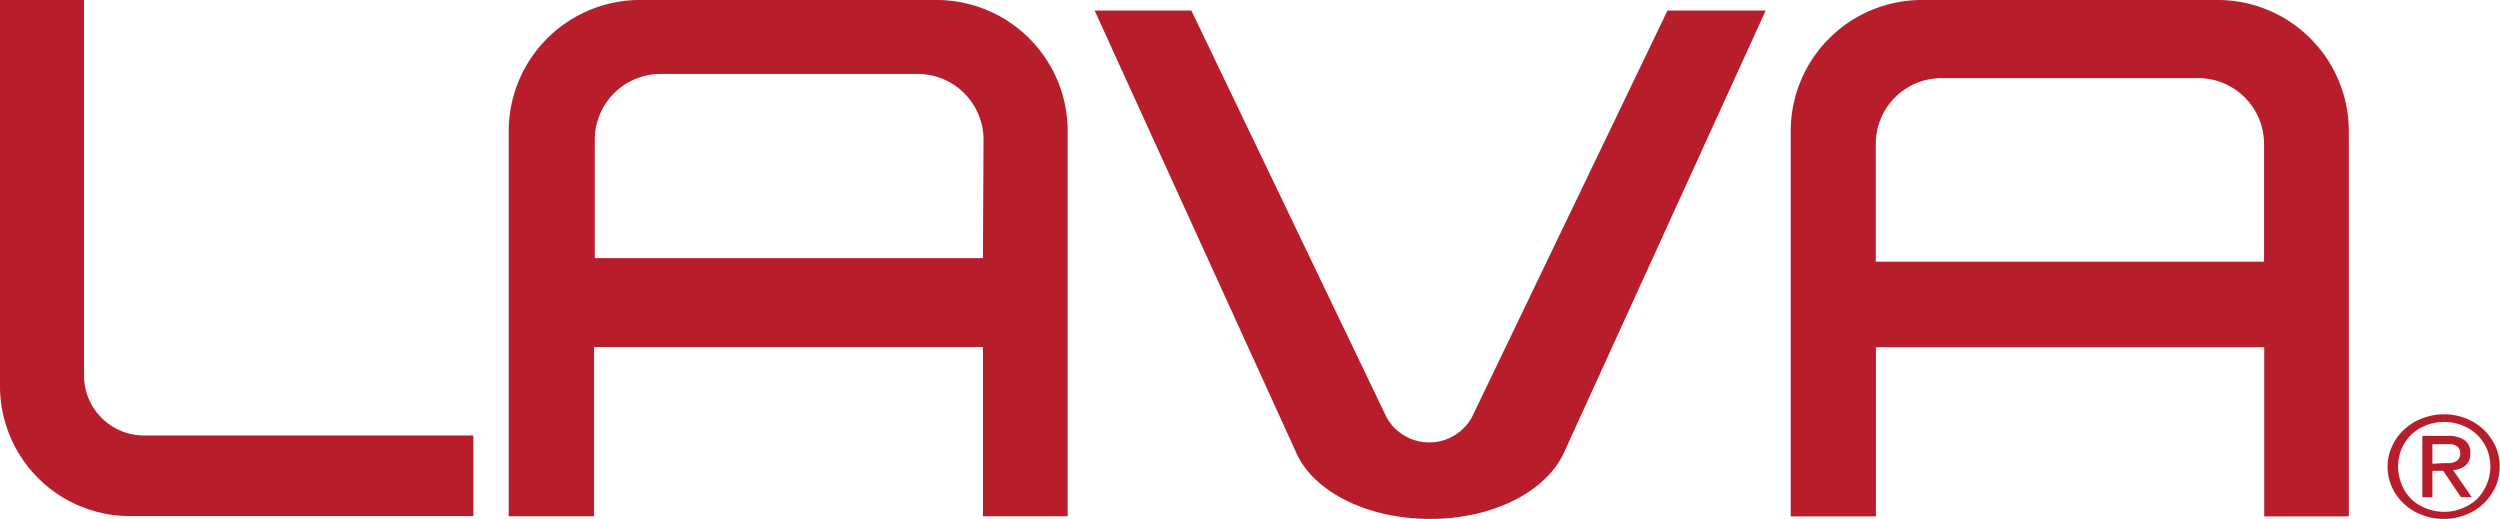 <svg xmlns="http://www.w3.org/2000/svg" viewBox="0 0 169.01 35.08"><path d="M17.89 29.44H9.77a4.06 4.06 0 01-4.09-4V0H0v26.17a8.79 8.79 0 008.88 8.72H32v-5.45H17.89zM63.24 0H43.39a8.88 8.88 0 00-9 8.79V34.9h5.77V23.46h26.29V34.9h5.73V8.79A8.87 8.87 0 0063.24 0zm3.21 17.45H40.21v-8A4.45 4.45 0 0144.7 5H62a4.45 4.45 0 014.49 4.41zM149.84 0H130a8.87 8.87 0 00-8.94 8.79v26.12h5.76V23.47h26.25v11.44h5.72V8.8a8.87 8.87 0 00-8.95-8.8zm3.22 17.69h-26.25v-8a4.45 4.45 0 014.5-4.41h17.25a4.46 4.46 0 014.5 4.41zM99.5 28.22a3.3 3.3 0 01-5.76 0L80.54.71H74l13.68 30c1.18 2.52 4.72 4.37 9 4.37s7.78-1.85 9-4.37l13.69-30h-6.64zm62.23 1.92a3.38 3.38 0 01.82-1.12 3.65 3.65 0 011.21-.74 4 4 0 011.47-.27 4 4 0 011.46.27 3.64 3.64 0 012 1.86 3.21 3.21 0 01.3 1.39 3.3 3.3 0 01-.3 1.41 3.57 3.57 0 01-.82 1.13 3.51 3.51 0 01-1.2.74 4 4 0 01-1.46.27 4 4 0 01-1.47-.27 3.65 3.65 0 01-1.21-.74 3.42 3.42 0 01-.82-1.13 3.3 3.3 0 01-.3-1.41 3.21 3.21 0 01.32-1.39zm.62 2.59a3.06 3.06 0 00.65 1 3 3 0 001 .63 3.15 3.15 0 001.24.24 3.09 3.09 0 001.22-.24 3 3 0 001-.63 3.09 3.09 0 00.66-1 3.1 3.1 0 000-2.39 3 3 0 00-.66-.95 3 3 0 00-1-.63 3.08 3.08 0 00-1.22-.23 3.15 3.15 0 00-1.24.23 2.9 2.9 0 00-1.64 1.58 3.1 3.1 0 000 2.39zm3.11-3.26a1.88 1.88 0 011.17.3 1 1 0 01.37.89 1 1 0 01-.33.82 1.56 1.56 0 01-.83.3l1.26 1.83h-.73l-1.2-1.78h-.73v1.78h-.68v-4.14zm-.3 1.84h.44a1 1 0 00.36-.09.52.52 0 00.26-.2.61.61 0 00.1-.38.54.54 0 00-.09-.33.5.5 0 00-.22-.19.75.75 0 00-.31-.09h-1.26v1.32z" fill="#b81d2c" data-name="レイヤー 2"/></svg>